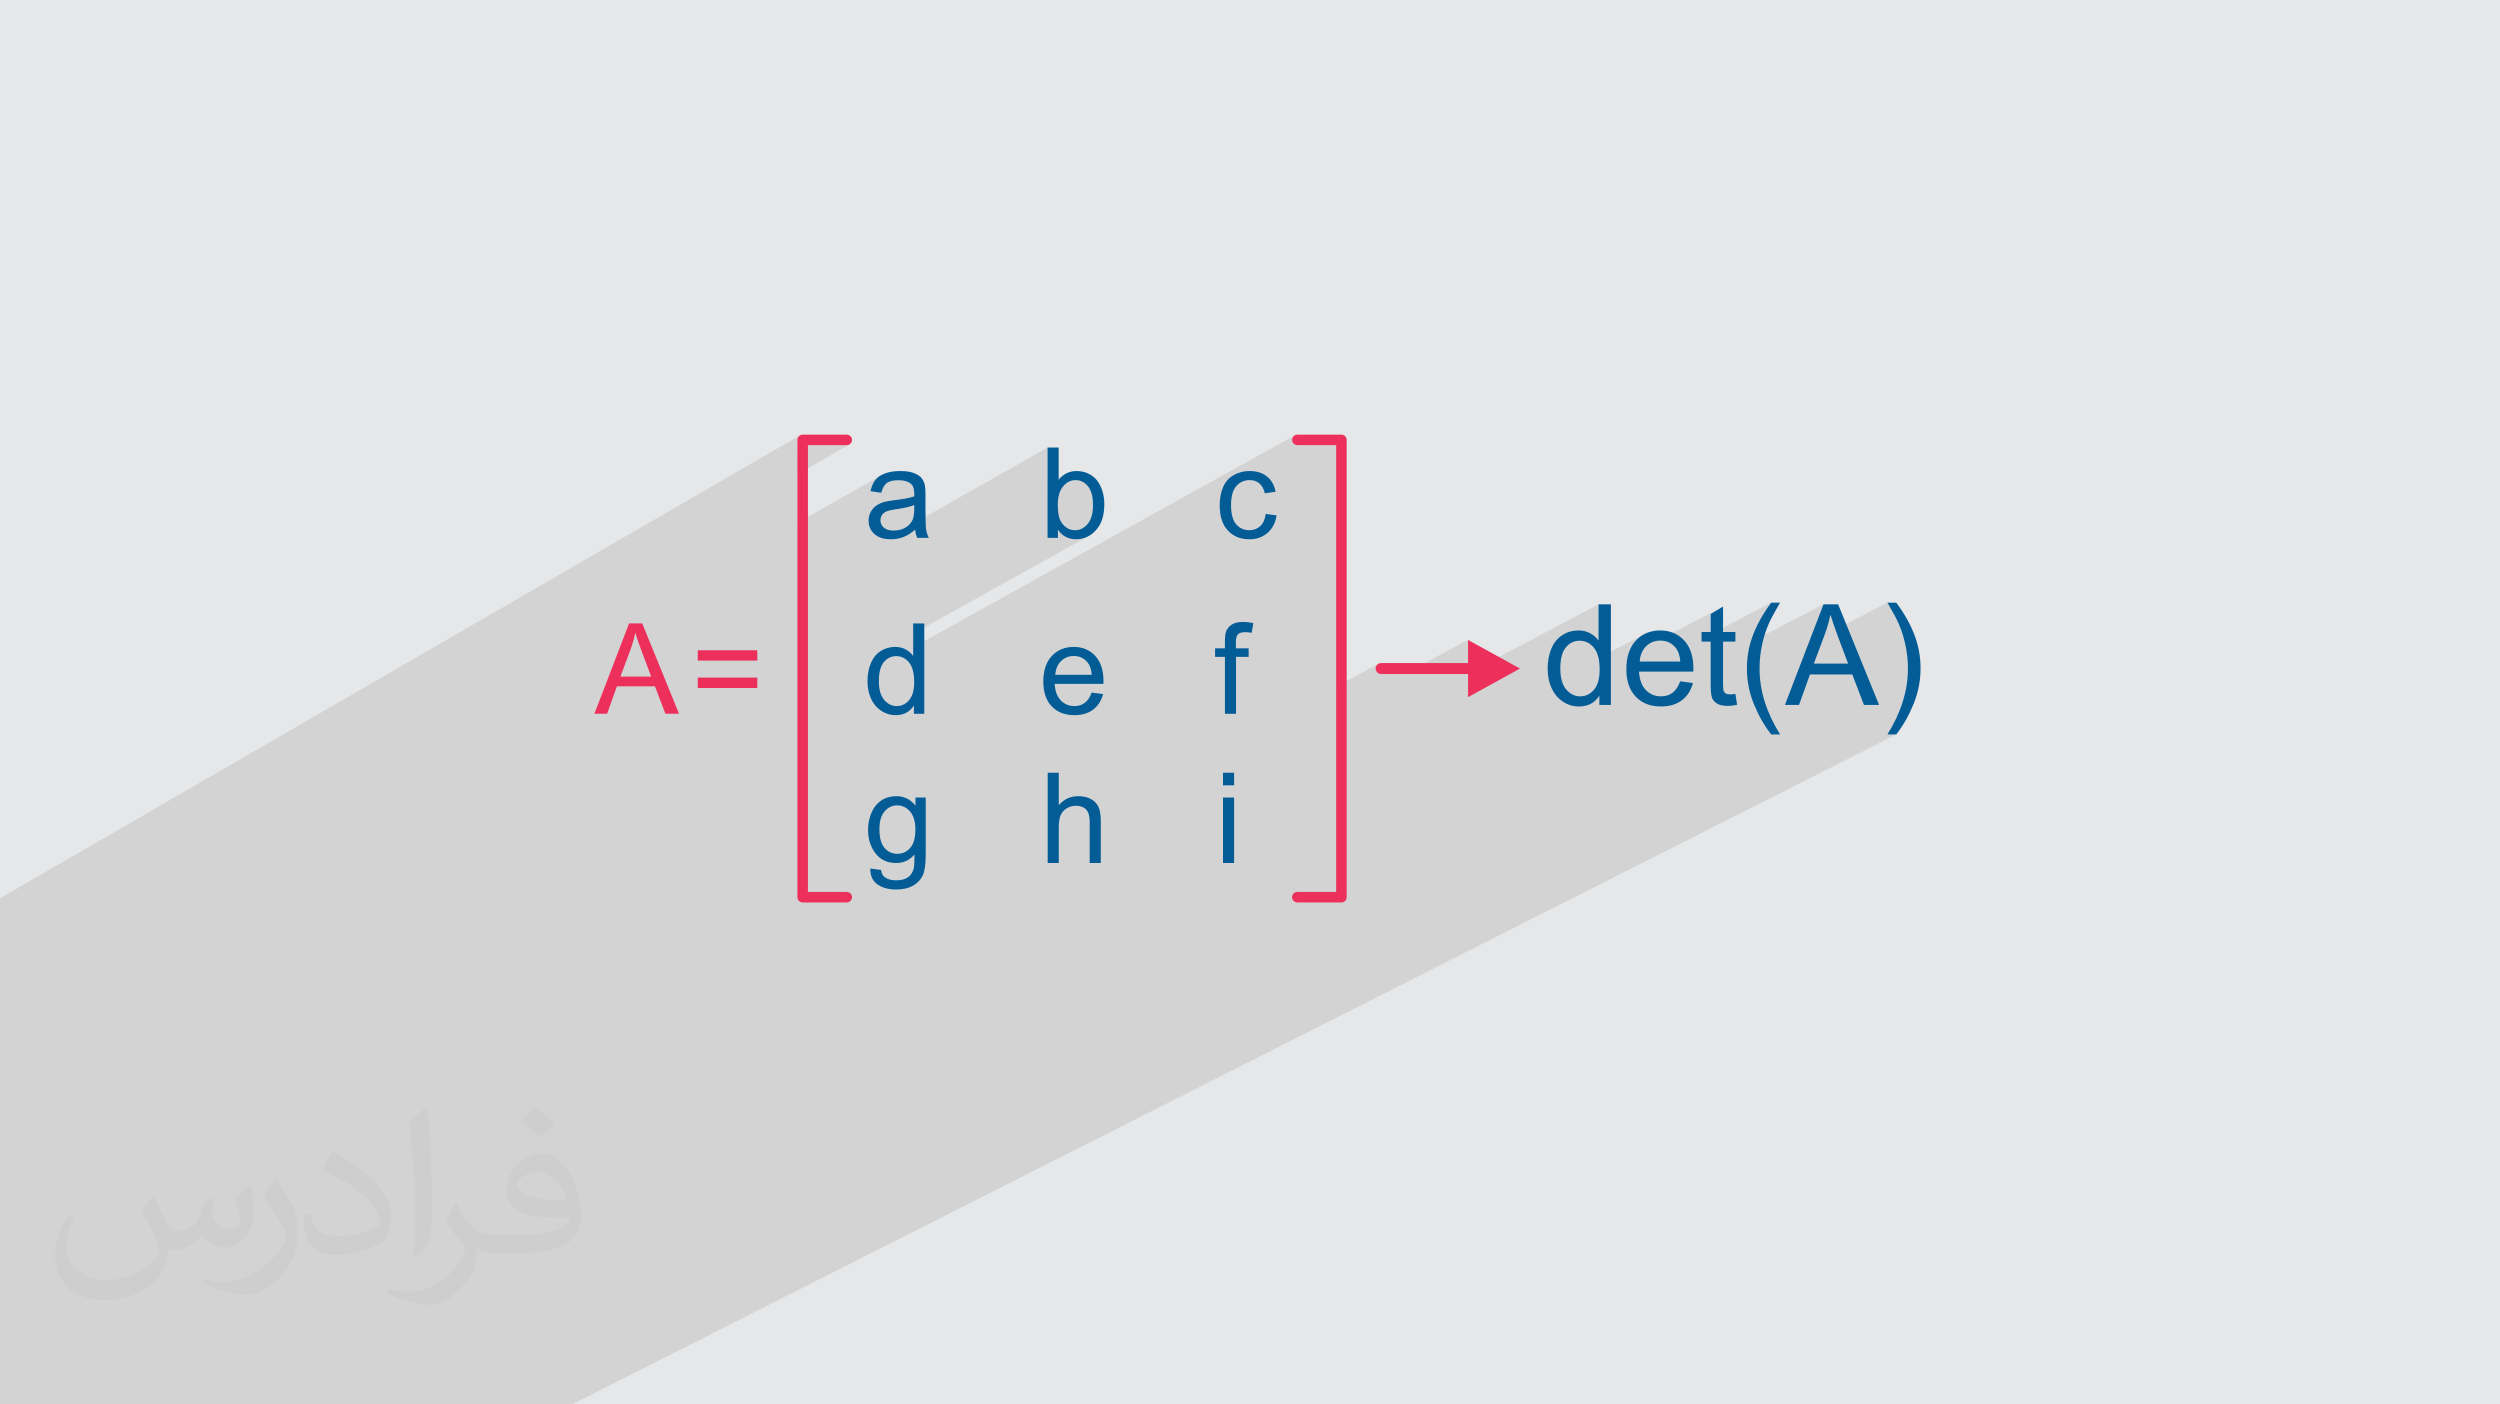 <?xml version="1.0" encoding="UTF-8"?>
<!DOCTYPE svg PUBLIC "-//W3C//DTD SVG 1.0//EN" "http://www.w3.org/TR/2001/REC-SVG-20010904/DTD/svg10.dtd">
<!-- Creator: CorelDRAW -->
<svg xmlns="http://www.w3.org/2000/svg" xml:space="preserve" width="94.192mm" height="52.917mm" version="1.0" style="shape-rendering:geometricPrecision; text-rendering:geometricPrecision; image-rendering:optimizeQuality; fill-rule:evenodd; clip-rule:evenodd"
viewBox="0 0 9348.99 5252.24"
 xmlns:xlink="http://www.w3.org/1999/xlink"
 xmlns:xodm="http://www.corel.com/coreldraw/odm/2003">
 <defs>
  <style type="text/css">
   <![CDATA[
    .fil3 {fill:#035C96;fill-rule:nonzero}
    .fil4 {fill:#EC305B;fill-rule:nonzero}
    .fil2 {fill:#373435;fill-opacity:0.031}
    .fil1 {fill:#2B2A29;fill-opacity:0.102}
    .fil0 {fill:#E6E7E8}
   ]]>
  </style>
 </defs>
 <g id="Layer_x0020_1">
  <polygon class="fil0" points="-0,0 9348.99,0 9348.99,5252.24 -0,5252.24 "/>
  <polygon class="fil1" points="2108.88,5252.24 1886.58,5252.24 1836,5252.24 1748.9,5252.24 1719.24,5252.24 1619.31,5252.24 1598.5,5252.24 1572.18,5252.24 1514.64,5252.24 1457.75,5252.24 1411.79,5252.24 1376.02,5252.24 1371.74,5252.24 1283.52,5252.24 1253.34,5252.24 1219.86,5252.24 1201.04,5252.24 1166.82,5252.24 1145.69,5252.24 1142.76,5252.24 1120.52,5252.24 1070.65,5252.24 1053.97,5252.24 1052.22,5252.24 999.89,5252.24 991.21,5252.24 959.02,5252.24 952.74,5252.24 944.48,5252.24 918.15,5252.24 916.79,5252.24 893.49,5252.24 887.96,5252.24 871.87,5252.24 871.44,5252.24 857.56,5252.24 848.33,5252.24 827.42,5252.24 743.73,5252.24 742.69,5252.24 737.69,5252.24 728.07,5252.24 704.7,5252.24 651.52,5252.24 540.66,5252.24 464.99,5252.24 464.83,5252.24 386.41,5252.24 319,5252.24 314.31,5252.24 286.61,5252.24 281.06,5252.24 250.37,5252.24 248.62,5252.24 240.38,5252.24 202.84,5252.24 142.89,5252.24 122.51,5252.24 106.02,5252.24 104.9,5252.24 30.04,5252.24 -0,5252.24 -0,5243.03 -0,5238.39 -0,5229.56 -0,5195.42 -0,5164.12 -0,5155.96 -0,5142.48 -0,5139.32 -0,5130.91 -0,5123.73 -0,5122.5 -0,5121.43 -0,5101.36 -0,5100.92 -0,5081.75 -0,5076.83 -0,5074.45 -0,5068.22 -0,5041.29 -0,5034.26 -0,5030.21 -0,5008.31 -0,5003.85 -0,5000.51 -0,4999.7 -0,4991.96 -0,4974.16 -0,4963.77 -0,4957.59 -0,4951.32 -0,4949.92 -0,4931.17 -0,4913.27 -0,4902.32 -0,4898.73 -0,4884.79 -0,4884.41 -0,4878.99 -0,4878.11 -0,4877.54 -0,4869.4 -0,4867.66 -0,4862.96 -0,4852.74 -0,4848.22 -0,4839.79 -0,4835 -0,4834.8 -0,4832.49 -0,4830.66 -0,4830.05 -0,4824.82 -0,4809.47 -0,4807.69 -0,4799.9 -0,4785.64 -0,4785.23 -0,4780.61 -0,4747.45 -0,4709.53 -0,4697.58 -0,4680.55 -0,4650.26 -0,4641.05 -0,4609.12 -0,4603.42 -0,4595.04 -0,4580.9 -0,4567.27 -0,4558.48 -0,4556.88 -0,4547.67 -0,4529.5 -0,4525.95 -0,4519 -0,4517.71 -0,4511.66 -0,4496.06 -0,4491.45 -0,4475.45 -0,4469.72 -0,4455.4 -0,4438.64 -0,4425.91 -0,4414.43 -0,4412.06 -0,4411.99 -0,4383.3 -0,4373.94 -0,4360.88 -0,4356.3 -0,4354.22 -0,4346.6 -0,4346.06 -0,4336.28 -0,4326.89 -0,4316.61 -0,4314.73 -0,4306.86 -0,4290.84 -0,4269.9 -0,4267.5 -0,4267.22 -0,4256.98 -0,4234.49 -0,4231.77 -0,4226.63 -0,4217.77 -0,4198.09 -0,4189.66 -0,4172.75 -0,4156.34 -0,4098.91 -0,4092.8 -0,4065.91 -0,4060.6 -0,4054.72 -0,4047.1 -0,4039.3 -0,4021.14 -0,4014.06 -0,4002.93 -0,3969.78 -0,3949.98 -0,3948.62 -0,3947.2 -0,3943.06 -0,3924.61 -0,3918.51 -0,3917.15 -0,3914.75 -0,3914.74 -0,3906.89 -0,3906.71 -0,3900.67 -0,3889.82 -0,3888.48 -0,3876.52 -0,3872.65 -0,3850 -0,3841.92 -0,3828.12 -0,3806.9 -0,3799.63 -0,3797.96 -0,3795.45 -0,3795.18 -0,3792.14 -0,3788.14 -0,3766.07 -0,3755.38 -0,3755.09 -0,3749.08 -0,3720.71 -0,3719.99 -0,3711.25 -0,3697.68 -0,3694.04 -0,3674.42 -0,3664.66 -0,3659.55 -0,3489.91 -0,3487.16 -0,3409.37 -0,3369.9 -0,3359.36 2990.67,1628.73 2987.76,1631.14 2985.36,1634.04 2983.56,1637.39 2982.4,1641.08 2982.01,1645.04 2982.01,1687.39 3021.32,1664.69 3166.45,1664.69 3170.41,1664.3 3174.11,1663.15 3177.45,1661.34 2982.01,1773.82 2982.01,1955.82 3293.86,1777.65 3289.07,1780.61 3284.66,1783.81 3280.59,1787.24 3276.87,1790.9 3273.51,1794.79 3270.44,1798.96 3267.6,1803.44 3264.98,1808.25 3262.59,1813.36 3260.43,1818.79 3258.48,1824.53 3256.76,1830.57 3255.27,1836.93 3260.78,1837.71 3320.25,1803.78 3324.45,1801.69 3329.14,1799.92 3334.31,1798.47 3339.97,1797.34 3346.11,1796.54 3352.73,1796.05 3359.84,1795.89 3367.44,1796.11 3374.57,1796.76 3381.21,1797.85 3387.37,1799.37 3393.05,1801.34 3398.24,1803.75 3402.96,1806.6 3407.18,1809.89 3409.94,1812.71 3412.34,1816 3414.36,1819.76 3416.02,1823.98 3417.31,1828.66 3418.23,1833.81 3418.78,1839.42 3418.97,1845.5 3418.97,1846.16 3418.95,1847.02 3418.94,1848.07 3418.91,1849.32 3418.88,1850.77 3418.83,1852.42 3418.79,1854.25 3418.73,1856.28 3325.72,1909.1 3329.1,1908.28 3333.88,1907.26 3339.13,1906.28 3344.84,1905.32 3351.04,1904.4 3362,1902.76 3372.27,1901.03 3381.82,1899.21 3390.66,1897.31 3398.8,1895.32 3406.23,1893.24 3412.95,1891.08 3418.97,1888.82 3418.73,1903.92 3418.63,1910.52 3418.31,1916.71 3417.8,1922.49 3417.07,1927.86 3416.13,1932.81 3414.98,1937.35 3413.62,1941.48 3412.05,1945.19 3409.71,1949.59 3407.06,1953.74 3404.09,1957.66 3400.8,1961.34 3397.22,1964.78 3393.32,1967.99 3389.12,1970.95 3384.62,1973.67 3311.29,2015.15 3312.92,2015.44 3313.28,2015.48 3917.45,1673.7 3917.45,1809.83 3988.86,1769.65 3980.71,1774.25 3973.01,1779.89 3965.75,1786.55 3958.95,1794.23 3917.45,1817.58 3917.45,1846.03 3997.05,1801.31 4003.03,1798.74 4009.26,1796.89 4015.72,1795.79 4022.41,1795.42 4029.01,1795.78 4035.36,1796.85 4041.47,1798.64 4047.34,1801.13 4052.96,1804.34 4058.33,1808.26 4063.45,1812.88 4068.32,1818.22 4072.77,1824.3 4076.63,1831.17 4079.89,1838.81 4082.55,1847.23 4084.61,1856.46 4086.09,1866.46 4086.97,1877.25 4087.27,1888.82 4086.96,1900.14 4086.03,1910.73 4084.48,1920.6 4082.32,1929.75 4079.53,1938.17 4076.12,1945.87 4072.1,1952.86 4067.46,1959.11 4062.42,1964.64 4057.14,1969.43 4051.63,1973.49 4045.88,1976.8 3988.26,2008.92 3994.22,2011.59 4003.58,2014.41 4013.52,2016.1 4024.06,2016.66 4034.74,2016.13 4045.04,2014.52 4054.94,2011.85 4064.46,2008.1 4073.59,2003.28 3414.89,2369.8 3414.89,2420.41 4840.64,1628.73 4837.73,1631.14 4835.33,1634.04 4833.52,1637.39 4832.37,1641.08 4831.97,1645.04 4832.37,1649 4833.52,1652.68 4835.33,1656.03 4837.73,1658.94 4840.64,1661.34 4843.97,1663.15 4847.66,1664.3 4851.62,1664.69 4996.75,1664.69 4996.75,2566.52 5154.1,2482.66 5151.18,2484.83 5148.67,2487.49 5146.68,2490.57 5145.26,2494 5144.48,2497.73 5144.45,2502.2 5145.35,2506.42 5147.07,2510.28 5149.53,2513.68 5152.61,2516.51 5156.26,2518.66 5160.34,2520.04 5164.77,2520.52 5250.27,2520.52 5489.97,2393.24 5489.97,2479.65 5412.73,2520.52 5484.69,2520.52 5977.81,2259.99 5977.81,2395.27 5948.74,2410.55 5948.99,2410.73 5954.84,2416.03 5960.39,2422.15 5965.47,2429.15 5969.87,2437.08 5973.58,2445.92 5976.63,2455.7 5977.79,2461 6146.66,2372.5 6136.19,2379.02 6126.38,2386.73 6117.21,2395.63 6108.94,2405.56 6101.77,2416.47 6095.71,2428.34 6090.74,2441.18 6088.81,2448.09 6173.4,2403.85 6179.92,2400.86 6186.75,2398.53 6193.9,2396.87 6198.93,2396.19 6443.48,2268.3 6397.24,2296.07 6397.24,2363.49 6363.1,2381.3 6363.1,2389.47 6623.59,2253.68 6617.68,2261.73 6611.96,2269.78 6606.44,2277.83 6601.11,2285.89 6595.98,2293.96 6591.05,2302.03 6586.3,2310.1 6581.76,2318.17 6577.41,2326.25 6573.25,2334.34 6569.29,2342.43 6565.52,2350.52 6561.95,2358.62 6558.57,2366.72 6555.4,2374.81 6552.41,2382.92 6550.03,2389.92 6547.79,2396.96 6546.45,2401.5 6819.12,2259.99 6794.08,2325.26 6845.03,2298.86 6847.49,2306.87 6850.21,2315.4 6853.18,2324.44 6856.42,2334 6859.91,2344.08 6863.5,2354.2 7058.08,2253.68 7065.57,2266.67 7072.39,2278.69 7078.56,2289.74 7084.06,2299.84 7088.9,2308.97 7093.07,2317.14 7096.57,2324.33 7099.4,2330.57 7103.2,2339.48 7106.79,2348.48 7110.16,2357.57 7113.32,2366.76 7116.26,2376.04 7118.98,2385.42 7121.48,2394.89 7123.75,2404.46 7126.33,2416.33 7128.57,2428.22 7130.47,2440.13 7132.02,2452.07 7133.23,2464.04 7134.09,2476.03 7134.61,2488.04 7134.78,2500.08 7134.48,2515.5 7133.58,2530.91 7132.08,2546.33 7129.98,2561.73 7127.29,2577.15 7124,2592.55 7120.1,2607.95 7115.61,2623.35 7110.51,2638.75 7104.82,2654.15 7098.53,2669.54 7091.64,2684.94 7084.15,2700.32 7076.06,2715.72 7067.37,2731.1 7058.08,2746.48 7091.17,2746.48 2138.56,5252.24 "/>
  <path class="fil2" d="M573.29 4474.14c17.85,27.05 29.42,53.04 40.71,81.93 8.4,16.81 12.85,47.8 52.26,47.8 11.54,0 28.11,-3.4 42.81,-11.54 16.54,-8.67 29.14,-21.81 35.72,-41.75l15.75 -53.04 38.34 -18.91 2.62 2.62c-5.24,19.97 -6.55,39.13 -6.55,54.1 0,44.37 38.34,61.19 68.8,61.19 17.85,0 33.89,-8.67 33.89,-24.96 0,-21 -8.92,-56.72 -20.5,-88.76 17.85,-17.85 35.72,-35.72 56.2,-50.17l3.15 1.59c8.92,37.82 13.92,75.11 13.92,100.06 0,24.43 -10.77,51.48 -19.69,69.08 -18.38,34.66 -50.95,62.24 -90.33,62.24 -29.93,0 -63.28,-14.98 -86.14,-42.81l-1.31 0c-21.53,26.8 -54.89,50.95 -108.21,50.95l-16.54 0c-2.62,35.2 -10.23,60.13 -21.81,82.46 -31.76,61.96 -126.05,105.84 -214.82,105.84 -123.43,0 -185.4,-71.17 -185.4,-165.96 0,-58.56 19.16,-112.92 48.59,-151.51l24.15 9.99c-18.38,35.2 -30.73,68.27 -30.73,100.84 0,88.76 72.23,131.05 155.47,131.05 77.22,0 172.79,-49.11 190.14,-106.08 -6.55,-62.24 -29.93,-91.38 -65.65,-148.11 10.77,-18.91 24.68,-37.82 42.02,-58.03l3.15 0 0 0 0 0 -0.02 -0.09zm1423.61 -334.04c25.99,16.29 51.48,35.44 76.42,57.51 -13.92,19.69 -31.27,37.57 -52.79,53.32 -24.96,-20.22 -49.9,-37.57 -75.38,-55.94 17.32,-19.43 34.41,-38.06 51.73,-54.89l0 0 0 0 0 0 0 0 0 0 0.03 0zm13.39 242.66c-42.02,0 -76.42,27.58 -76.42,48.05 0,43.87 84.03,57.51 184.61,56.97 -12.61,-51.48 -56.72,-105.05 -108.21,-105.05l0.01 0.03zm-94.29 234.79c54.63,0 102.43,-1.59 138.91,-10.77 40.71,-10.23 75.11,-30.73 75.11,-44.9 0,-3.68 0,-8.14 -1.31,-11.82 -22.84,2.09 -49.11,2.09 -71.95,2.09 -74.04,0 -130.77,-16.81 -153.1,-58.31 -5.52,-11.54 -9.45,-24.43 -9.45,-39.13 0,-40.19 17.32,-79.31 47.8,-106.36 25.46,-22.31 53.57,-36.23 82.18,-36.23 51.73,0 92.95,41.5 121.85,106.9 15.75,35.72 26.52,76.94 26.52,128.95 0,34.66 -9.45,63.81 -30.99,85.34 -40.19,38.88 -114.23,53.57 -227.68,53.57l-51.48 0 0 0 -13.39 0c-28.11,0 -48.33,-4.99 -64.34,-17.32l-2.62 0c0.78,6.55 1.31,12.85 1.31,18.91 0,25.46 -8.4,58.03 -25.46,84.03 -50.42,74.85 -105.05,107.39 -152.33,107.39 -47.8,0 -106.36,-18.38 -159.16,-42.28l9.45 -18.38c17.07,7.09 40.71,11.82 73.26,11.82 85.34,0 197.48,-81.93 211.39,-162.03 -3.15,-6.55 -8.92,-15.23 -17.07,-24.43 -24.96,-29.68 -40.71,-54.35 -55.41,-80.35 12.61,-24.96 24.15,-44.9 34.92,-63.03l4.47 -0.53c36.51,74.32 69.58,116.85 143.37,116.85l11.54 0 0 0 53.57 0 0 0 0 0 0 0 0 0 0 0 0.09 0.01zm-369.76 78.53c6.3,-34.13 6.83,-72.48 6.83,-108.21l0 -53.04c0,-99.01 -12.61,-242.91 -22.84,-336.66 17.85,-19.16 42.81,-41.75 62.5,-56.97l5.78 1.59c13.39,117.91 16.54,254.48 16.54,380.78 0,33.1 -1.31,65.4 -4.47,89.02 -1.84,29.93 -19.16,52.52 -56.2,87.18l-8.14 -3.68zm-380.52 -156.26c1.84,46.49 24.68,83 104.53,83 49.64,0 91.64,-12.85 138.13,-34.92 8.4,-3.68 12.85,-8.67 12.85,-12.85 0,-29.14 -22.31,-67.74 -59.87,-102.94 -36.51,-33.1 -84.83,-62.24 -129.98,-81.69 -15.5,-6.55 -20.5,-13.39 -20.5,-19.97 0,-13.39 17.85,-41.5 32.58,-61.72l4.99 -0.53c51.73,27.05 109.52,67.24 152.33,111.86 38.88,41.22 63.03,83 63.03,128.43 0,33.61 -10.23,65.12 -26.8,94.54 -56.72,28.62 -117.13,50.42 -177,50.42 -72.73,0 -122.37,-34.13 -122.37,-114.23 0,-8.67 0,-22.05 3.15,-39.4l24.96 0 0 0 0 0 0 0 0 0 0 0 -0.02 0zm-131.58 -132.11l45.18 73.01c16.54,27.05 32.04,56.48 32.04,102.94l0 59.34c0,48.05 -30.73,99.53 -80.35,150.48 -38.88,34.41 -73.26,49.11 -105.05,49.11 -47.27,0 -101.37,-14.7 -163.87,-41.5l7.09 -18.38c19.69,5.24 42.53,9.71 70.64,9.71 89.83,-0.53 181.72,-66.17 223.74,-146.27 4.99,-9.2 6.83,-17.85 6.83,-23.9 0,-9.2 -4.99,-19.43 -8.92,-28.62 -22.84,-43.06 -48.33,-82.46 -76.42,-118.97 14.7,-23.12 29.42,-45.43 45.43,-67.49l3.68 0.53 0 0 0 0 0 0 0 0 0 0 -0.02 0.01z"/>
  <g id="_2306588463040">
   <g>
    <path class="fil3" d="M3417.71 2669.21l0 -31.06c-15.48,24.14 -38.28,36.25 -68.4,36.25 -19.5,0 -37.42,-5.35 -53.7,-16.12 -16.36,-10.69 -29.01,-25.72 -38.05,-44.89 -8.97,-19.27 -13.45,-41.36 -13.45,-66.36 0,-24.38 4.09,-46.46 12.19,-66.36 8.18,-19.81 20.37,-35.06 36.64,-45.6 16.21,-10.62 34.44,-15.89 54.49,-15.89 14.78,0 27.91,3.16 39.39,9.36 11.47,6.22 20.83,14.39 28.07,24.38l0 -121.48 41.51 0 0 337.77 -38.69 0zm-131.14 -122.1c0,31.3 6.6,54.64 19.89,70.13 13.21,15.48 28.85,23.2 46.86,23.2 18.16,0 33.58,-7.39 46.31,-22.17 12.66,-14.78 19.03,-37.35 19.03,-67.7 0,-33.33 -6.44,-57.87 -19.42,-73.51 -12.89,-15.65 -28.85,-23.43 -47.8,-23.43 -18.48,0 -33.89,7.47 -46.31,22.49 -12.34,15.02 -18.55,38.69 -18.55,71zm795.67 42.85l42.93 5.66c-6.69,24.93 -19.19,44.35 -37.42,58.11 -18.24,13.76 -41.52,20.67 -69.91,20.67 -35.69,0 -63.99,-11.01 -84.91,-33.02 -20.91,-21.94 -31.36,-52.83 -31.36,-92.55 0,-41.04 10.53,-72.96 31.68,-95.6 21.15,-22.73 48.59,-34.05 82.32,-34.05 32.63,0 59.28,11.09 79.96,33.35 20.67,22.24 31.06,53.54 31.06,93.87 0,2.44 -0.08,6.13 -0.23,11.02l-182.34 0c1.57,26.81 9.12,47.4 22.8,61.64 13.61,14.23 30.67,21.39 51.03,21.39 15.18,0 28.15,-4.01 38.84,-12.03 10.78,-8.02 19.27,-20.83 25.56,-38.45zm-135.86 -66.51l136.33 0c-1.81,-20.61 -7.07,-36.02 -15.64,-46.31 -13.13,-15.96 -30.26,-23.98 -51.27,-23.98 -19.03,0 -34.99,6.37 -47.96,19.11 -12.89,12.73 -20.05,29.8 -21.46,51.19zm634.33 145.77l0 -212.76 -36.79 0 0 -32.07 36.79 0 0 -25.95c0,-16.44 1.42,-28.63 4.33,-36.57 4.01,-10.7 10.93,-19.42 20.99,-26.09 9.99,-6.7 24.06,-9.99 42.14,-9.99 11.71,0 24.61,1.41 38.76,4.16l-6.21 36.34c-8.65,-1.5 -16.74,-2.29 -24.46,-2.29 -12.58,0 -21.46,2.68 -26.72,8.03 -5.19,5.34 -7.79,15.32 -7.79,29.96l0 22.41 47.65 0 0 32.07 -47.18 0 0 212.76 -41.52 0z"/>
    <path class="fil3" d="M3422.27 1980.81c-15.41,13.13 -30.27,22.33 -44.51,27.76 -14.23,5.42 -29.48,8.09 -45.85,8.09 -26.88,0 -47.56,-6.52 -62.02,-19.65 -14.47,-13.05 -21.7,-29.8 -21.7,-50.16 0,-11.95 2.75,-22.88 8.18,-32.78 5.5,-9.92 12.65,-17.78 21.46,-23.75 8.88,-5.98 18.79,-10.53 29.88,-13.6 8.18,-2.12 20.53,-4.17 36.95,-6.21 33.5,-3.93 58.26,-8.72 74.06,-14.22 0.16,-5.67 0.24,-9.28 0.24,-10.78 0,-16.82 -3.93,-28.69 -11.79,-35.61 -10.61,-9.36 -26.42,-13.99 -47.33,-13.99 -19.58,0 -34.04,3.45 -43.31,10.29 -9.37,6.84 -16.2,18.96 -20.68,36.42l-40.58 -5.67c3.7,-17.37 9.76,-31.44 18.24,-42.14 8.5,-10.69 20.75,-18.87 36.79,-24.68 15.96,-5.74 34.6,-8.66 55.67,-8.66 20.91,0 37.97,2.44 51.11,7.39 13.05,4.95 22.72,11.09 28.85,18.56 6.13,7.47 10.45,16.9 12.97,28.3 1.34,7.09 2.04,19.81 2.04,38.13l0 55.04c0,38.45 0.86,62.75 2.59,73.04 1.66,10.31 5.11,20.13 10.15,29.57l-43.41 0c-4.16,-8.72 -6.83,-18.95 -8.01,-30.66l0 -0.01zm-3.31 -91.99c-15.1,6.12 -37.74,11.32 -67.93,15.57 -17.14,2.43 -29.25,5.18 -36.33,8.25 -7.08,3.07 -12.51,7.55 -16.36,13.37 -3.85,5.89 -5.82,12.43 -5.82,19.65 0,10.93 4.18,20.13 12.58,27.44 8.42,7.31 20.68,11.01 36.8,11.01 15.96,0 30.19,-3.46 42.7,-10.45 12.42,-6.93 21.62,-16.45 27.43,-28.48 4.48,-9.35 6.68,-23.11 6.68,-41.27l0.24 -15.1zm537.16 122.66l-38.68 0 0 -337.78 41.51 0 0 120.54c17.54,-21.86 39.86,-32.78 67.07,-32.78 15.02,0 29.33,2.99 42.78,9.04 13.44,6.05 24.45,14.62 33.17,25.56 8.65,11 15.49,24.22 20.37,39.7 4.95,15.4 7.39,32 7.39,49.61 0,41.84 -10.38,74.22 -31.06,97.03 -20.76,22.87 -45.61,34.27 -74.62,34.27 -28.85,0 -51.49,-12.03 -67.93,-36.01l0 30.83zm-0.48 -124.24c0,29.25 4.02,50.4 11.95,63.45 13.06,21.31 30.67,32 52.92,32 18.16,0 33.81,-7.86 46.94,-23.58 13.2,-15.72 19.81,-39.16 19.81,-70.29 0,-31.92 -6.28,-55.43 -18.95,-70.6 -12.66,-15.18 -27.99,-22.8 -45.92,-22.8 -18.16,0 -33.81,7.85 -46.94,23.57 -13.21,15.73 -19.82,38.45 -19.82,68.25zm777.75 34.6l40.58 5.66c-4.49,27.91 -15.8,49.7 -34.12,65.5 -18.32,15.8 -40.89,23.66 -67.53,23.66 -33.42,0 -60.31,-10.93 -80.6,-32.78 -20.37,-21.86 -30.51,-53.15 -30.51,-93.89 0,-26.42 4.41,-49.46 13.13,-69.27 8.73,-19.73 22.01,-34.6 39.94,-44.42 17.86,-9.91 37.27,-14.87 58.34,-14.87 26.5,0 48.28,6.69 65.1,20.14 16.9,13.44 27.75,32.55 32.48,57.23l-40.11 6.14c-3.85,-16.45 -10.61,-28.78 -20.44,-37.12 -9.75,-8.26 -21.54,-12.42 -35.37,-12.42 -20.92,0 -37.91,7.46 -51.04,22.4 -13.05,15.02 -19.57,38.61 -19.57,71 0,32.86 6.29,56.69 18.87,71.55 12.66,14.86 29.09,22.33 49.3,22.33 16.35,0 29.96,-4.95 40.8,-14.95 10.93,-9.91 17.85,-25.23 20.75,-45.92l0 0.01z"/>
    <path class="fil3" d="M3254.72 3247.67l40.1 5.66c1.65,12.43 6.37,21.47 14.07,27.21 10.3,7.63 24.37,11.48 42.22,11.48 19.19,0 34.04,-3.85 44.5,-11.48 10.46,-7.63 17.54,-18.4 21.23,-32.16 2.12,-8.41 3.15,-26.1 3,-53.06 -18.17,21.38 -40.73,32.07 -67.78,32.07 -33.66,0 -59.76,-12.11 -78.15,-36.41 -18.48,-24.22 -27.68,-53.31 -27.68,-87.2 0,-23.35 4.25,-44.89 12.66,-64.62 8.42,-19.74 20.67,-34.91 36.71,-45.69 16.04,-10.77 34.91,-16.12 56.62,-16.12 28.85,0 52.67,11.79 71.39,35.39l0 -30.2 38.2 0 0 211.42c0,38.13 -3.84,65.1 -11.63,80.98 -7.7,15.89 -20.05,28.47 -36.79,37.67 -16.82,9.2 -37.5,13.84 -62.03,13.84 -29.17,0 -52.68,-6.52 -70.61,-19.66 -18,-13.04 -26.66,-32.78 -26.02,-59.13l0 0.01zm33.97 -146.87c0,32 6.37,55.34 19.11,70.05 12.81,14.7 28.78,22.09 47.96,22.09 19.11,0 35.07,-7.32 48.04,-21.95 12.89,-14.62 19.34,-37.58 19.34,-68.86 0,-29.89 -6.68,-52.45 -19.97,-67.62 -13.29,-15.18 -29.32,-22.73 -48.04,-22.73 -18.48,0 -34.12,7.47 -47.1,22.41 -12.9,14.94 -19.34,37.11 -19.34,66.6zm629.23 126.58l0 -337.76 41.52 0 0 121.55c19.27,-22.56 43.55,-33.81 72.96,-33.81 18,0 33.65,3.53 47.02,10.7 13.29,7.16 22.81,16.97 28.55,29.55 5.74,12.59 8.57,30.91 8.57,54.81l0 154.97 -41.52 0 0 -154.81c0,-20.67 -4.48,-35.77 -13.36,-45.21 -8.96,-9.44 -21.55,-14.15 -37.9,-14.15 -12.19,0 -23.67,3.15 -34.44,9.52 -10.77,6.37 -18.4,15.01 -23.04,25.95 -4.56,10.85 -6.84,25.87 -6.84,45.05l0 133.66 -41.52 0zm655.57 -290.59l0 -47.18 41.52 0 0 47.18 -41.52 0zm0 290.59l0 -244.83 41.52 0 0 244.83 -41.52 0z"/>
    <path class="fil4" d="M2222.94 2668.97l129.58 -337.77 49.13 0 137.52 337.77 -50.87 0 -39.08 -102.37 -142.23 0 -36.64 102.37 -47.4 0zm97.18 -138.69l115.11 0 -35.23 -93.65c-10.62,-28.47 -18.63,-51.97 -24.21,-70.52 -4.65,22 -10.86,43.62 -18.64,65.02l-37.03 99.15zm511.84 -59.92l-222.66 0 0 -38.68 222.66 0 0 38.68zm0 102.37l-222.66 0 0 -38.69 222.66 0 0 38.69z"/>
    <path class="fil4" d="M4851.62 1664.69c-10.86,0 -19.65,-8.8 -19.65,-19.65 0,-10.86 8.79,-19.66 19.65,-19.66l164.79 0c10.86,0 19.65,8.8 19.65,19.66l0 1710.08c0,10.85 -8.79,19.65 -19.65,19.65l-164.97 0c-10.85,0 -19.65,-8.8 -19.65,-19.65 0,-10.86 8.8,-19.66 19.65,-19.66l145.31 0 0 -1670.77 -145.13 0z"/>
    <path class="fil4" d="M3166.45 1625.38c10.86,0 19.66,8.8 19.66,19.66 0,10.85 -8.8,19.65 -19.66,19.65l-145.13 0 0 1670.77 145.31 0c10.86,0 19.66,8.8 19.66,19.66 0,10.85 -8.8,19.65 -19.66,19.65l-164.96 0c-10.86,0 -19.66,-8.8 -19.66,-19.65l0 -1710.08c0,-10.86 8.8,-19.66 19.66,-19.66l164.78 0z"/>
    <path class="fil4" d="M5489.97 2393.24l194.23 106.85 -194.23 106.84 0 -86.4 -325.2 0c-12.22,0 -21.68,-10.65 -20.3,-22.79 1.16,-10.29 9.95,-18.08 20.3,-18.08l325.2 0 0 -86.41z"/>
   </g>
   <path class="fil3" d="M5980.97 2636.15l0 -34.58c-17.24,26.88 -42.64,40.36 -76.18,40.36 -21.72,0 -41.68,-5.95 -59.8,-17.95 -18.21,-11.91 -32.31,-28.64 -42.38,-49.99 -9.99,-21.46 -14.98,-46.05 -14.98,-73.91 0,-27.15 4.56,-51.75 13.58,-73.91 9.1,-22.06 22.68,-39.05 40.8,-50.79 18.03,-11.81 38.35,-17.69 60.67,-17.69 16.47,0 31.1,3.5 43.87,10.42 12.78,6.92 23.21,16.03 31.26,27.15l0 -135.28 46.24 0 0 376.17 -43.09 0zm-146.05 -135.98c0,34.85 7.35,60.85 22.15,78.1 14.71,17.25 32.14,25.83 52.19,25.83 20.23,0 37.39,-8.23 51.57,-24.68 14.1,-16.47 21.19,-41.6 21.19,-75.39 0,-37.13 -7.18,-64.45 -21.63,-81.88 -14.36,-17.42 -32.13,-26.09 -53.23,-26.09 -20.59,0 -37.75,8.33 -51.58,25.05 -13.75,16.71 -20.66,43.08 -20.66,79.07zm448.24 47.72l47.81 6.3c-7.44,27.75 -21.37,49.39 -41.68,64.7 -20.32,15.33 -46.24,23.03 -77.85,23.03 -39.75,0 -71.28,-12.25 -94.57,-36.76 -23.3,-24.44 -34.94,-58.85 -34.94,-103.07 0,-45.71 11.74,-81.26 35.29,-106.47 23.55,-25.32 54.11,-37.93 91.68,-37.93 36.34,0 66.02,12.35 89.05,37.13 23.03,24.78 34.59,59.62 34.59,104.55 0,2.72 -0.09,6.83 -0.27,12.27l-203.06 0c1.75,29.86 10.16,52.79 25.39,68.64 15.15,15.85 34.15,23.81 56.83,23.81 16.9,0 31.34,-4.46 43.26,-13.39 11.99,-8.93 21.45,-23.21 28.46,-42.82zm-151.3 -74.08l151.83 0c-2.01,-22.94 -7.88,-40.1 -17.42,-51.57 -14.63,-17.78 -33.72,-26.7 -57.1,-26.7 -21.19,0 -38.96,7.09 -53.41,21.28 -14.36,14.18 -22.33,33.18 -23.9,56.99zm357.86 121.1l6.3 40.8c-12.95,2.72 -24.61,4.12 -34.76,4.12 -16.72,0 -29.68,-2.63 -38.97,-7.97 -9.19,-5.34 -15.67,-12.26 -19.43,-20.92 -3.77,-8.67 -5.61,-26.89 -5.61,-54.64l0 -157.09 -34.14 0 0 -35.72 34.14 0 0 -67.42 46.23 -27.76 0 95.19 46.23 0 0 35.72 -46.23 0 0 159.71c0,13.23 0.79,21.72 2.45,25.48 1.58,3.77 4.2,6.75 7.88,9.02 3.68,2.19 8.93,3.33 15.76,3.33 5.08,0 11.82,-0.61 20.14,-1.84zm133.89 151.57c-25.4,-32.14 -46.94,-69.7 -64.54,-112.78 -17.6,-43.08 -26.35,-87.74 -26.35,-133.88 0,-40.72 6.56,-79.68 19.7,-116.9 15.4,-43.26 39.14,-86.33 71.19,-129.24l33.09 0c-20.65,35.55 -34.41,60.94 -41.06,76.18 -10.42,23.55 -18.65,48.16 -24.61,73.82 -7.35,31.96 -11.03,64.1 -11.03,96.41 0,82.22 25.56,164.36 76.69,246.4l-33.09 0zm51.23 -110.33l144.3 -376.17 54.73 0 153.15 376.17 -56.65 0 -43.52 -114 -158.4 0 -40.8 114 -52.79 0zm108.22 -154.46l128.2 0 -39.24 -104.28c-11.82,-31.7 -20.74,-57.89 -26.97,-78.55 -5.16,24.52 -12.08,48.6 -20.74,72.42l-41.25 110.41zm308.14 264.79l-33.09 0c51.14,-82.04 76.69,-164.18 76.69,-246.4 0,-32.14 -3.67,-64.01 -11.03,-95.62 -5.78,-25.66 -13.93,-50.25 -24.35,-73.9 -6.65,-15.32 -20.49,-40.98 -41.32,-76.88l33.09 0c32.05,42.91 55.78,85.98 71.19,129.24 13.14,37.22 19.7,76.18 19.7,116.9 0,46.13 -8.84,90.8 -26.53,133.88 -17.6,43.09 -39.05,80.64 -64.36,112.78z"/>
  </g>
 </g>
</svg>
